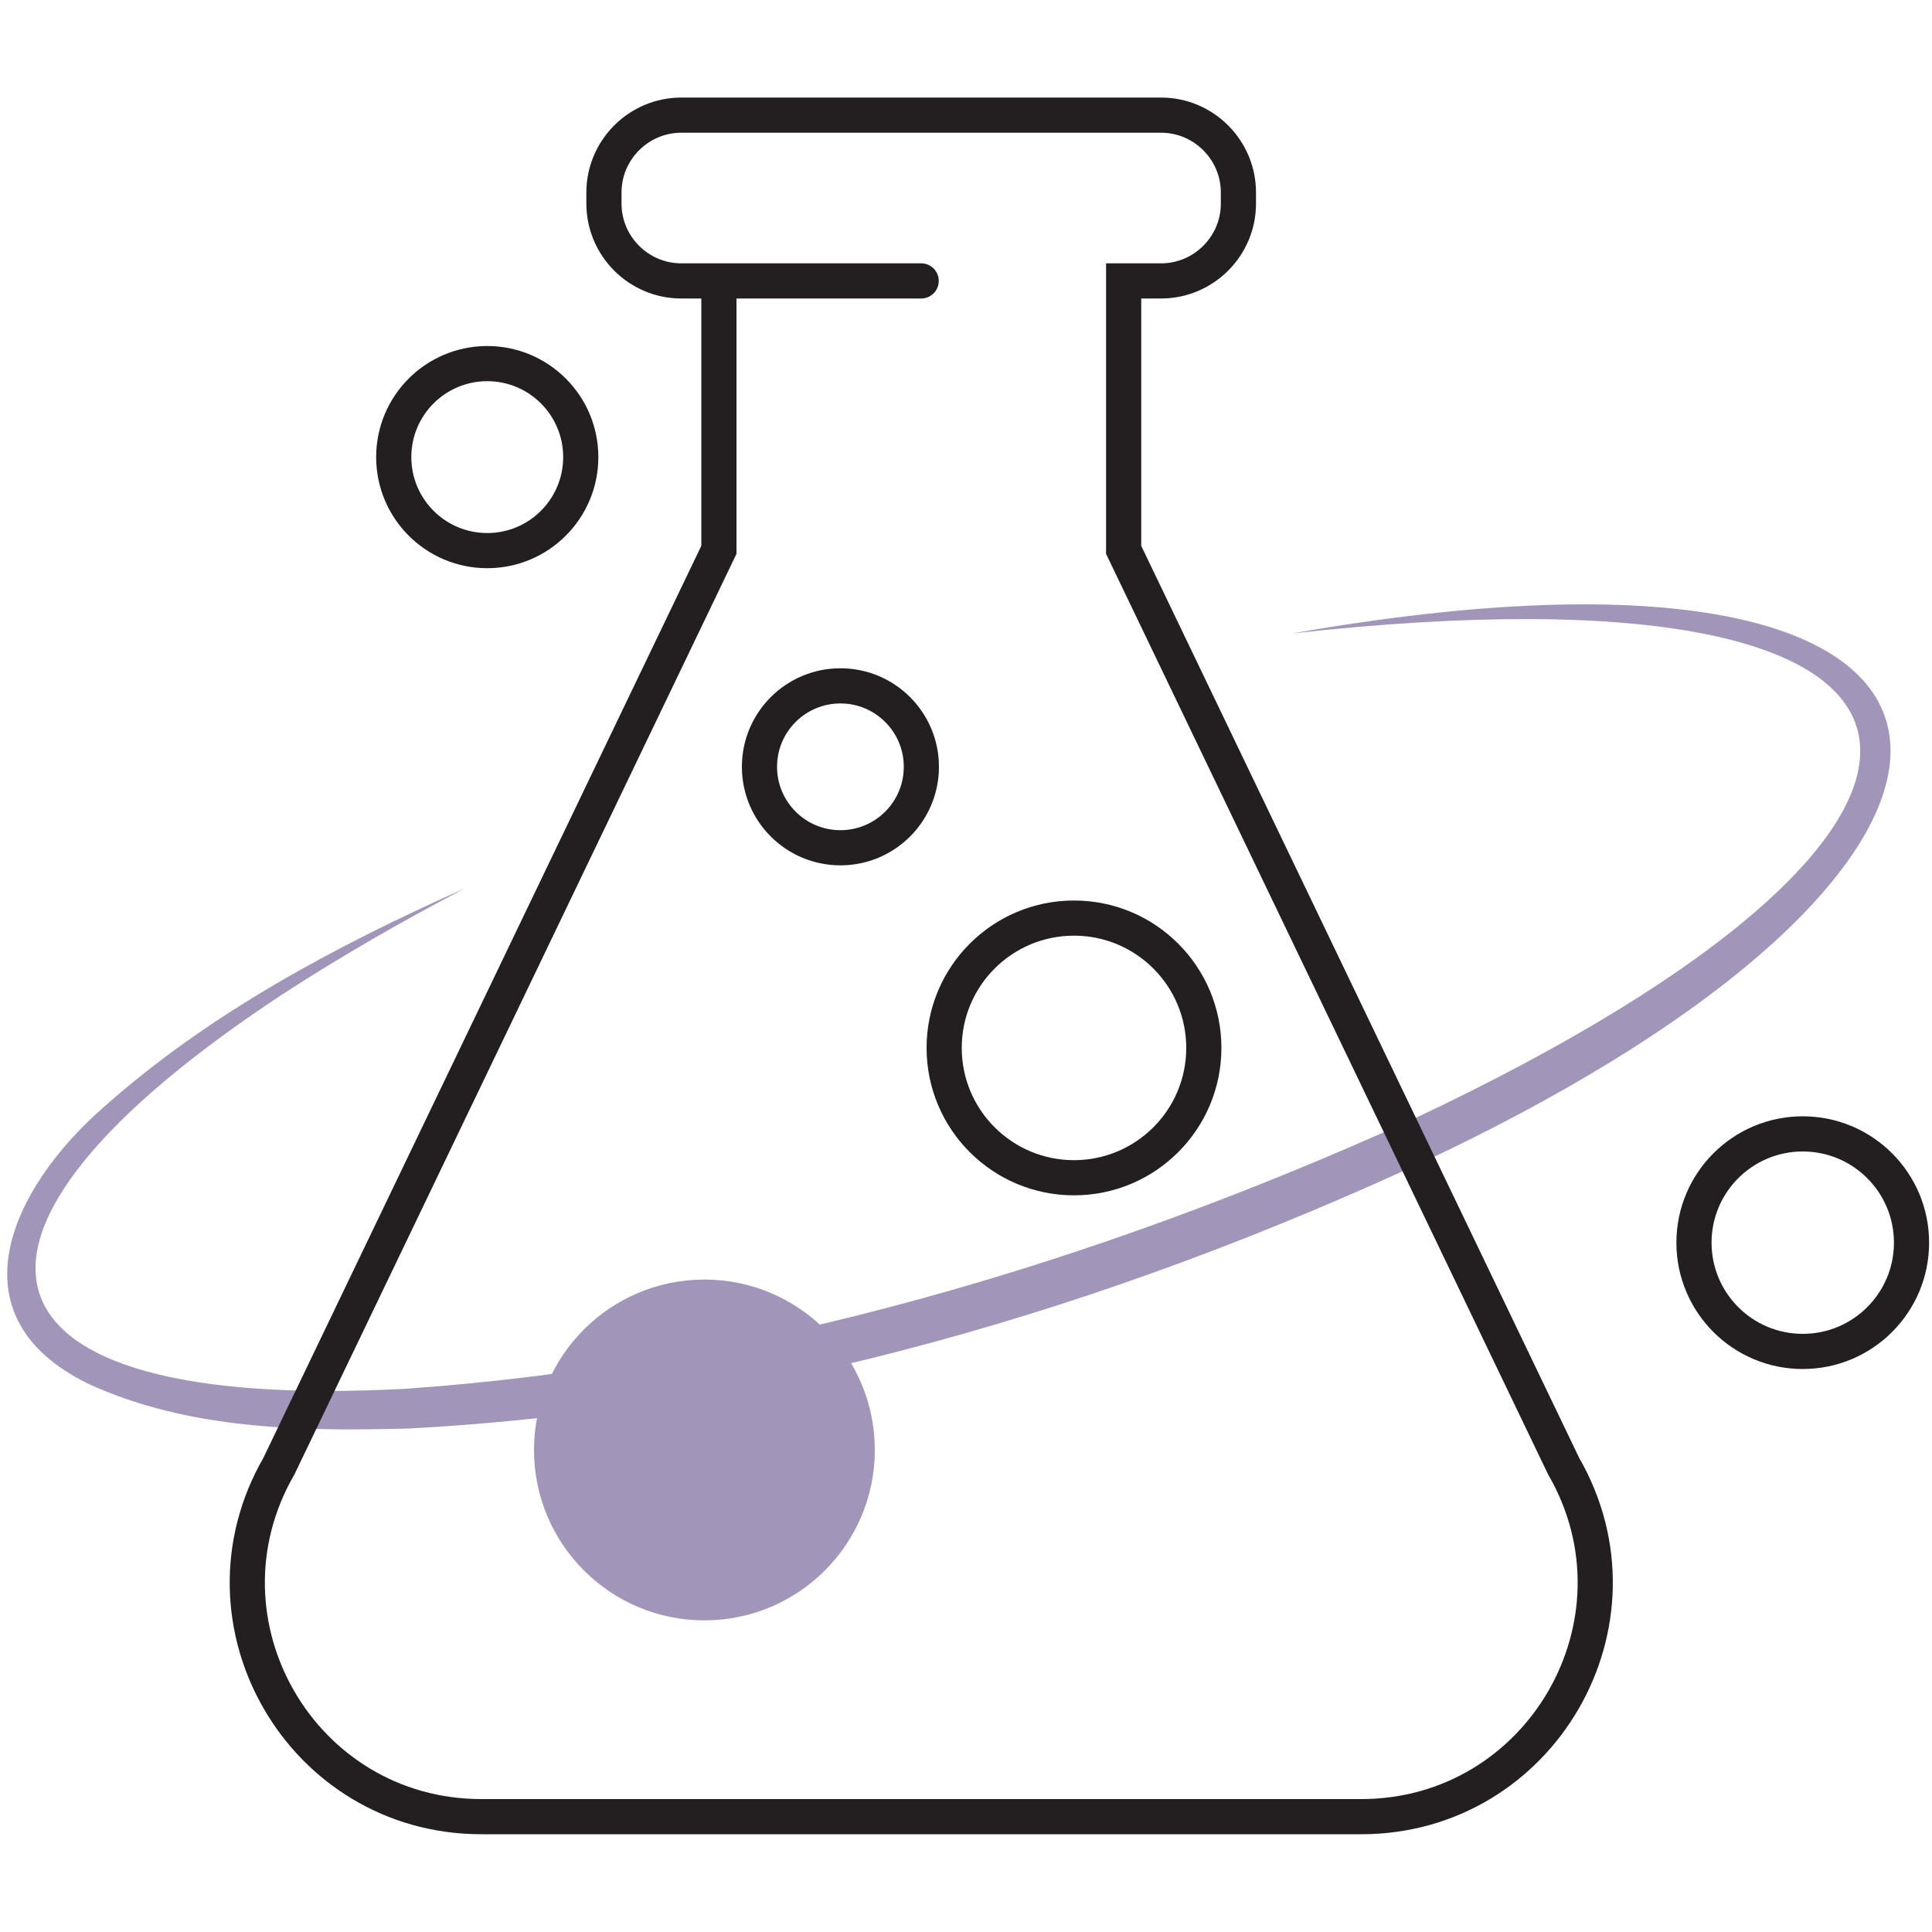 <?xml version="1.0" encoding="UTF-8"?>
<svg xmlns="http://www.w3.org/2000/svg" id="Layer_1" data-name="Layer 1" viewBox="0 0 100 100">
  <defs>
    <style>
      .cls-1, .cls-2 {
        fill: none;
        stroke: #231f20;
        stroke-miterlimit: 10;
        stroke-width: 1.82px;
      }

      .cls-2 {
        stroke-linecap: round;
      }

      .cls-3 {
        fill: #a295ba;
        stroke-width: 0px;
      }
    </style>
  </defs>
  <circle class="cls-1" cx="93.31" cy="64.32" r="5.63"></circle>
  <circle class="cls-1" cx="25.22" cy="23.66" r="4.84"></circle>
  <circle class="cls-1" cx="55.59" cy="54.24" r="6.72"></circle>
  <circle class="cls-1" cx="43.5" cy="39.69" r="4.19"></circle>
  <path class="cls-3" d="m66.87,32.79c39.33-6.92,40.65,11.32,7.18,27.17-16.6,7.72-34.56,13.02-52.91,13.98-5.53.15-11.35.06-16.52-2.29-7.25-3.51-4-10.2.73-14.33,5.51-4.9,12.04-8.36,18.71-11.34-3.22,1.69-6.39,3.5-9.43,5.48-18.91,12.43-16.92,21.68,6.41,20.42,17.99-1.27,35.67-6.51,52.05-13.93,32.39-15.22,31.35-29.35-6.23-25.16h0Z"></path>
  <circle class="cls-3" cx="36.46" cy="75.05" r="8.82"></circle>
  <path class="cls-2" d="m37.21,14.54v13.92l-22.77,47.42c-4.66,8.07,1.16,18.15,10.48,18.15h45.53c9.31,0,15.14-10.08,10.48-18.15l-22.77-47.42v-13.92h1.94c2.2,0,4-1.8,4-4v-.58c0-2.2-1.8-4-4-4h-24.84c-2.2,0-4,1.8-4,4v.58c0,2.2,1.8,4,4,4h12.42"></path>
</svg>
